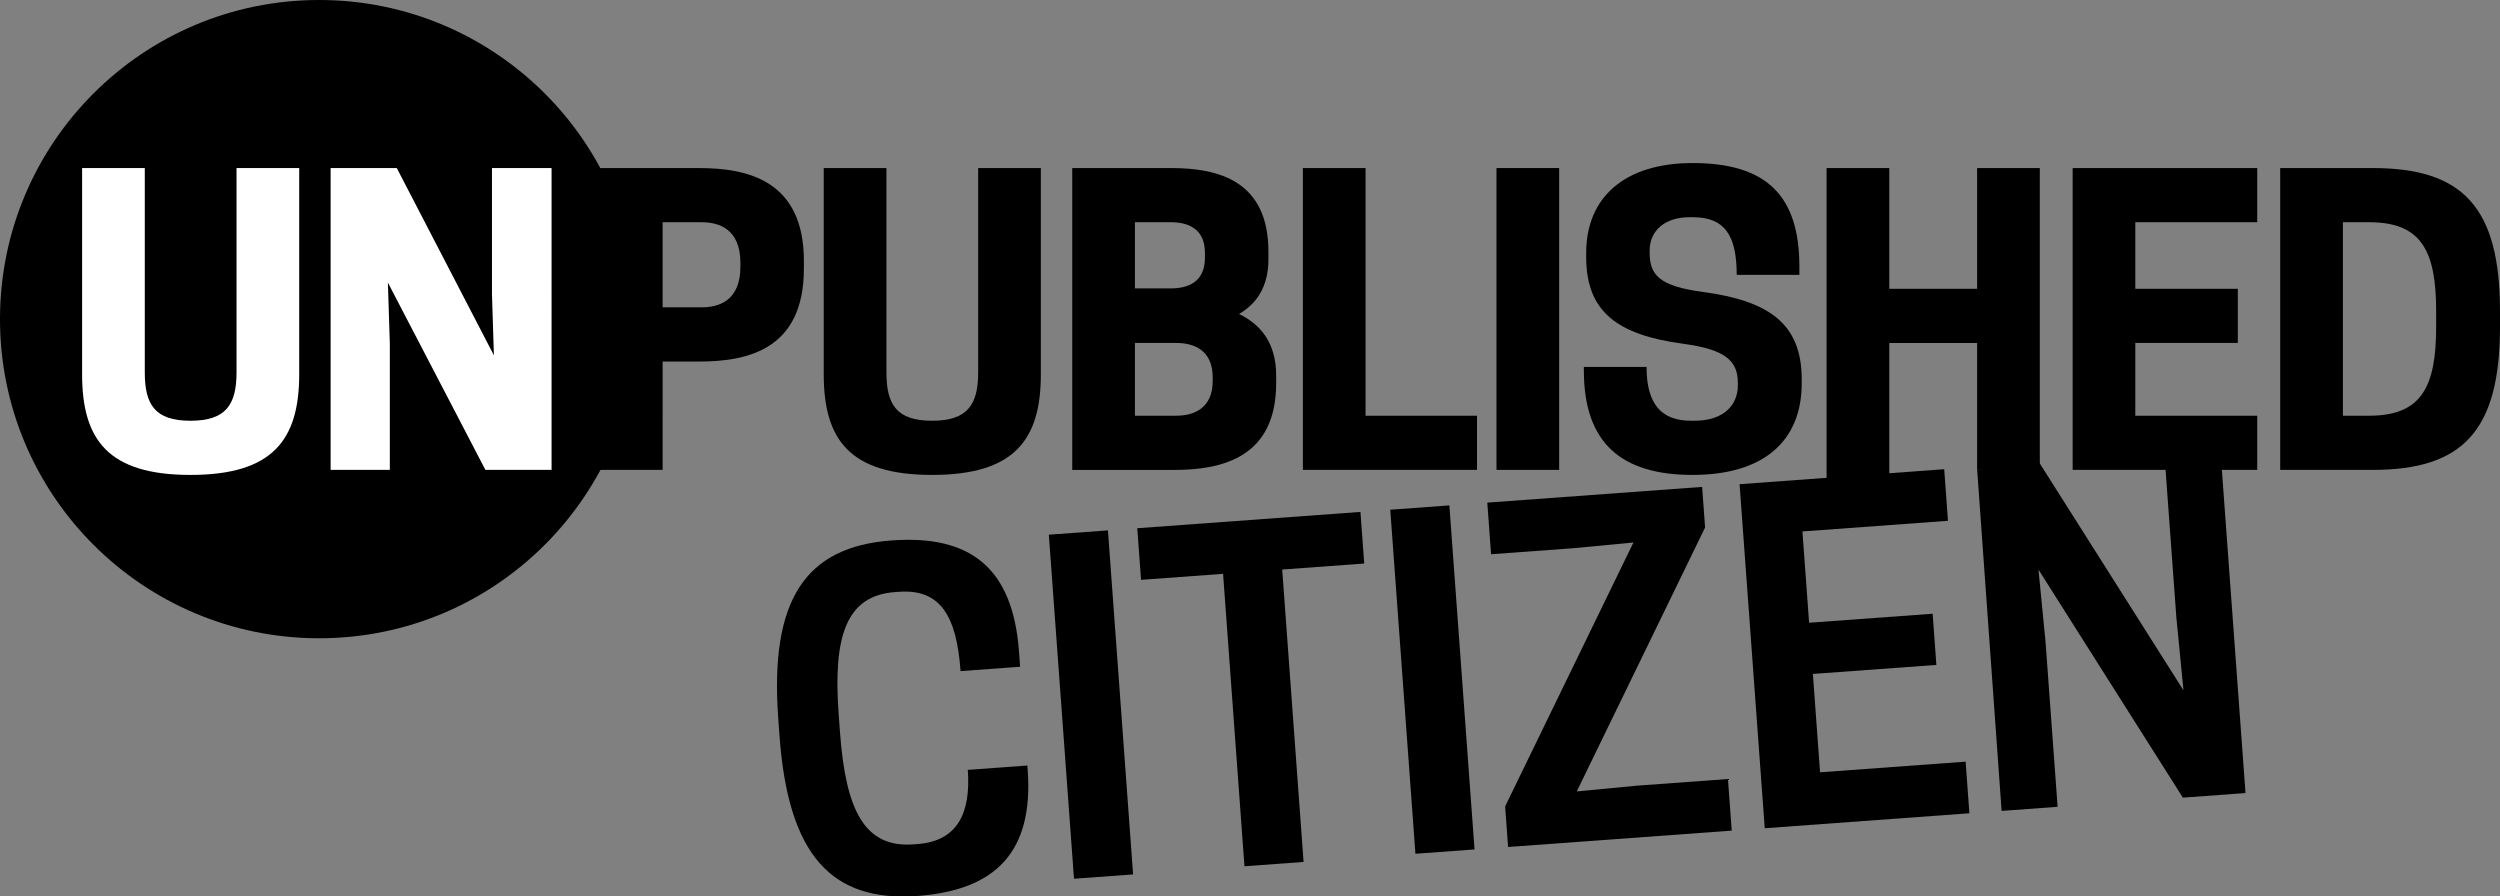 <svg xmlns="http://www.w3.org/2000/svg" width="352.618" height="126.448" viewBox="0 0 352.618 126.448">
  <rect x="0" y="0" width="352.618" height="126.448" fill="#808080" stroke="none"/>
  <g id="Group_2251" data-name="Group 2251" transform="translate(-535.383 -11400.256)">
    <g id="Group_1999" data-name="Group 1999" transform="translate(644.975 11463.589)">
      <g id="Group_1991" data-name="Group 1991">
        <path id="Path_3036" data-name="Path 3036" d="M-648.439,594.209l.56-.041c5.661-.414,7.561-4.368,7.115-10.465l8.4-.615.046.622c.837,11.447-4.389,16.958-15.525,17.773-12.131.888-18.245-5.732-19.474-22.53l-.182-2.488c-1.229-16.8,3.856-24.237,15.987-25.124,11.136-.815,17.108,3.877,17.973,15.7l.155,2.115-8.4.615c-.564-7.715-2.789-11.617-8.7-11.185l-.56.041c-6.906.505-8.735,6.268-7.935,17.218l.182,2.488C-657.994,589.279-655.407,594.719-648.439,594.209Z" transform="translate(667.678 -538.447)"/>
        <path id="Path_3037" data-name="Path 3037" d="M-564.391,596.608l-8.336.609-3.55-48.525,8.337-.61Z" transform="translate(614.619 -536.607)"/>
        <path id="Path_3038" data-name="Path 3038" d="M-523.084,591.243l-8.337.61-3.017-41.247-11.571.847-.532-7.279,31.479-2.3.532,7.279L-526.1,550Z" transform="translate(597.358 -533.002)"/>
        <path id="Path_3039" data-name="Path 3039" d="M-449.589,588.209l-8.337.61-3.55-48.525,8.336-.61Z" transform="translate(547.976 -531.732)"/>
        <path id="Path_3040" data-name="Path 3040" d="M-408.235,541.306l-8.509.81-11.572.847-.532-7.279,30.3-2.217.419,5.724-18.1,37.225,8.509-.81,12.815-.938.533,7.279-31.542,2.308-.419-5.724Z" transform="translate(529.036 -528.123)"/>
        <path id="Path_3041" data-name="Path 3041" d="M-315.168,527.512l.533,7.279-20.53,1.5.942,12.878L-316.8,547.9l.528,7.216-17.419,1.274,1.015,13.873,20.53-1.5.533,7.279-28.867,2.112-3.55-48.526Z" transform="translate(479.8 -524.666)"/>
        <path id="Path_3042" data-name="Path 3042" d="M-226.3,569.253l-8.834.647L-255.5,537.74l1,10.247,1.7,23.205-7.9.578-3.448-48.1,8.732-1.068,20.366,32.159-1-10.247-1.7-23.205,7.9-.578Z" transform="translate(433.43 -520.728)"/>
      </g>
    </g>
    <g id="Group_2000" data-name="Group 2000" transform="translate(535.383 11400.256)">
      <circle id="Ellipse_1" data-name="Ellipse 1" cx="45.013" cy="45.013" r="45.013"/>
    </g>
    <path id="Path_3060" data-name="Path 3060" d="M-901.318,455.35V426.259h8.842v28.818c0,4.53,1.419,6.823,6.44,6.823s6.5-2.293,6.5-6.823V426.259h8.841V455.35c0,9.278-3.766,14.191-15.337,14.191S-901.318,464.628-901.318,455.35Z" transform="translate(1448.281 10997.701)" fill="#fff"/>
    <path id="Path_3061" data-name="Path 3061" d="M-786.594,468.831h-9.333l-13.755-26.417.273,8.569v17.848h-8.35V426.259h9.332l13.7,26.417-.273-8.569V426.259h8.405Z" transform="translate(1399.775 10997.701)" fill="#fff"/>
    <path id="Path_3062" data-name="Path 3062" d="M-718.36,468.831H-727.2V426.259h13.972c6.931,0,14.791,1.8,14.791,13.1v1.092c0,11.353-7.86,13.1-14.791,13.1h-5.131Zm5.513-22.924c2.4,0,5.458-.928,5.458-5.731v-.545c0-4.8-3.057-5.731-5.458-5.731h-5.513v12.008Z" transform="translate(1347.205 10997.701)"/>
    <path id="Path_3063" data-name="Path 3063" d="M-651.958,455.35V426.259h8.842v28.818c0,4.53,1.418,6.823,6.44,6.823s6.5-2.293,6.5-6.823V426.259h8.841V455.35c0,9.278-3.766,14.191-15.337,14.191S-651.958,464.628-651.958,455.35Z" transform="translate(1303.527 10997.701)"/>
    <path id="Path_3064" data-name="Path 3064" d="M-554.43,426.259c6.659,0,13.7,1.8,13.7,11.789v1.092c0,3.875-1.692,6.277-4.148,7.7,3.057,1.474,5.24,4.093,5.24,8.678v1.092c0,10.37-7.478,12.226-14.355,12.226H-568.4V426.259Zm-5.13,7.641v9.333h5.075c2.293,0,4.8-.819,4.8-4.312v-.71c0-3.493-2.511-4.312-4.8-4.312Zm0,17.029V461.19h5.84c2.456,0,5.131-1.037,5.131-4.912v-.491c0-3.875-2.675-4.858-5.131-4.858Z" transform="translate(1255.021 10997.701)"/>
    <path id="Path_3065" data-name="Path 3065" d="M-490.854,468.831V426.259h8.841V461.19h15.72v7.641Z" transform="translate(1210.004 10997.701)"/>
    <path id="Path_3066" data-name="Path 3066" d="M-416.918,468.831h-8.842V426.259h8.842Z" transform="translate(1172.217 10997.701)"/>
    <path id="Path_3067" data-name="Path 3067" d="M-396.054,437.83v-.6c0-7.7,5.294-12.662,15.009-12.662,10.479,0,15.064,4.64,15.064,14.627v1.146h-8.842c0-5.567-1.692-8.133-6.167-8.133h-.491c-3.548,0-5.622,1.965-5.622,4.694v.273c0,3.111,1.256,4.748,7.478,5.567,9.279,1.255,13.972,4.421,13.972,12.335v.546c0,8.187-5.4,12.935-15.392,12.935-10.043,0-15.337-4.475-15.337-14.737v-.491h8.842c0,5.349,2.183,7.586,6.276,7.586h.491c4.094,0,6.113-2.183,6.113-5.021v-.273c0-3.057-1.583-4.749-7.75-5.568C-391.688,448.8-396.054,445.526-396.054,437.83Z" transform="translate(1155.164 10998.684)"/>
    <path id="Path_3068" data-name="Path 3068" d="M-284.7,426.259v42.572h-8.842v-17.9h-12.389v19.807h-8.843V426.259h8.843v17.028h12.389V426.259Z" transform="translate(1107.791 10997.701)"/>
    <path id="Path_3069" data-name="Path 3069" d="M-206,426.259V433.9H-223.2v9.387h14.463v7.642H-223.2V461.19H-206v7.641h-26.034V426.259Z" transform="translate(1059.76 10997.701)"/>
    <path id="Path_3070" data-name="Path 3070" d="M-149.2,468.831h-13.045V426.259H-149.2c12.663,0,17.957,5.458,17.957,20.194v2.184C-131.243,463.373-136.538,468.831-149.2,468.831Zm-.491-7.641c7.368,0,9.442-4.039,9.442-12.553v-2.184c0-8.514-2.074-12.553-9.442-12.553H-153.4v27.29Z" transform="translate(1019.244 10997.701)"/>
  </g>
</svg>
